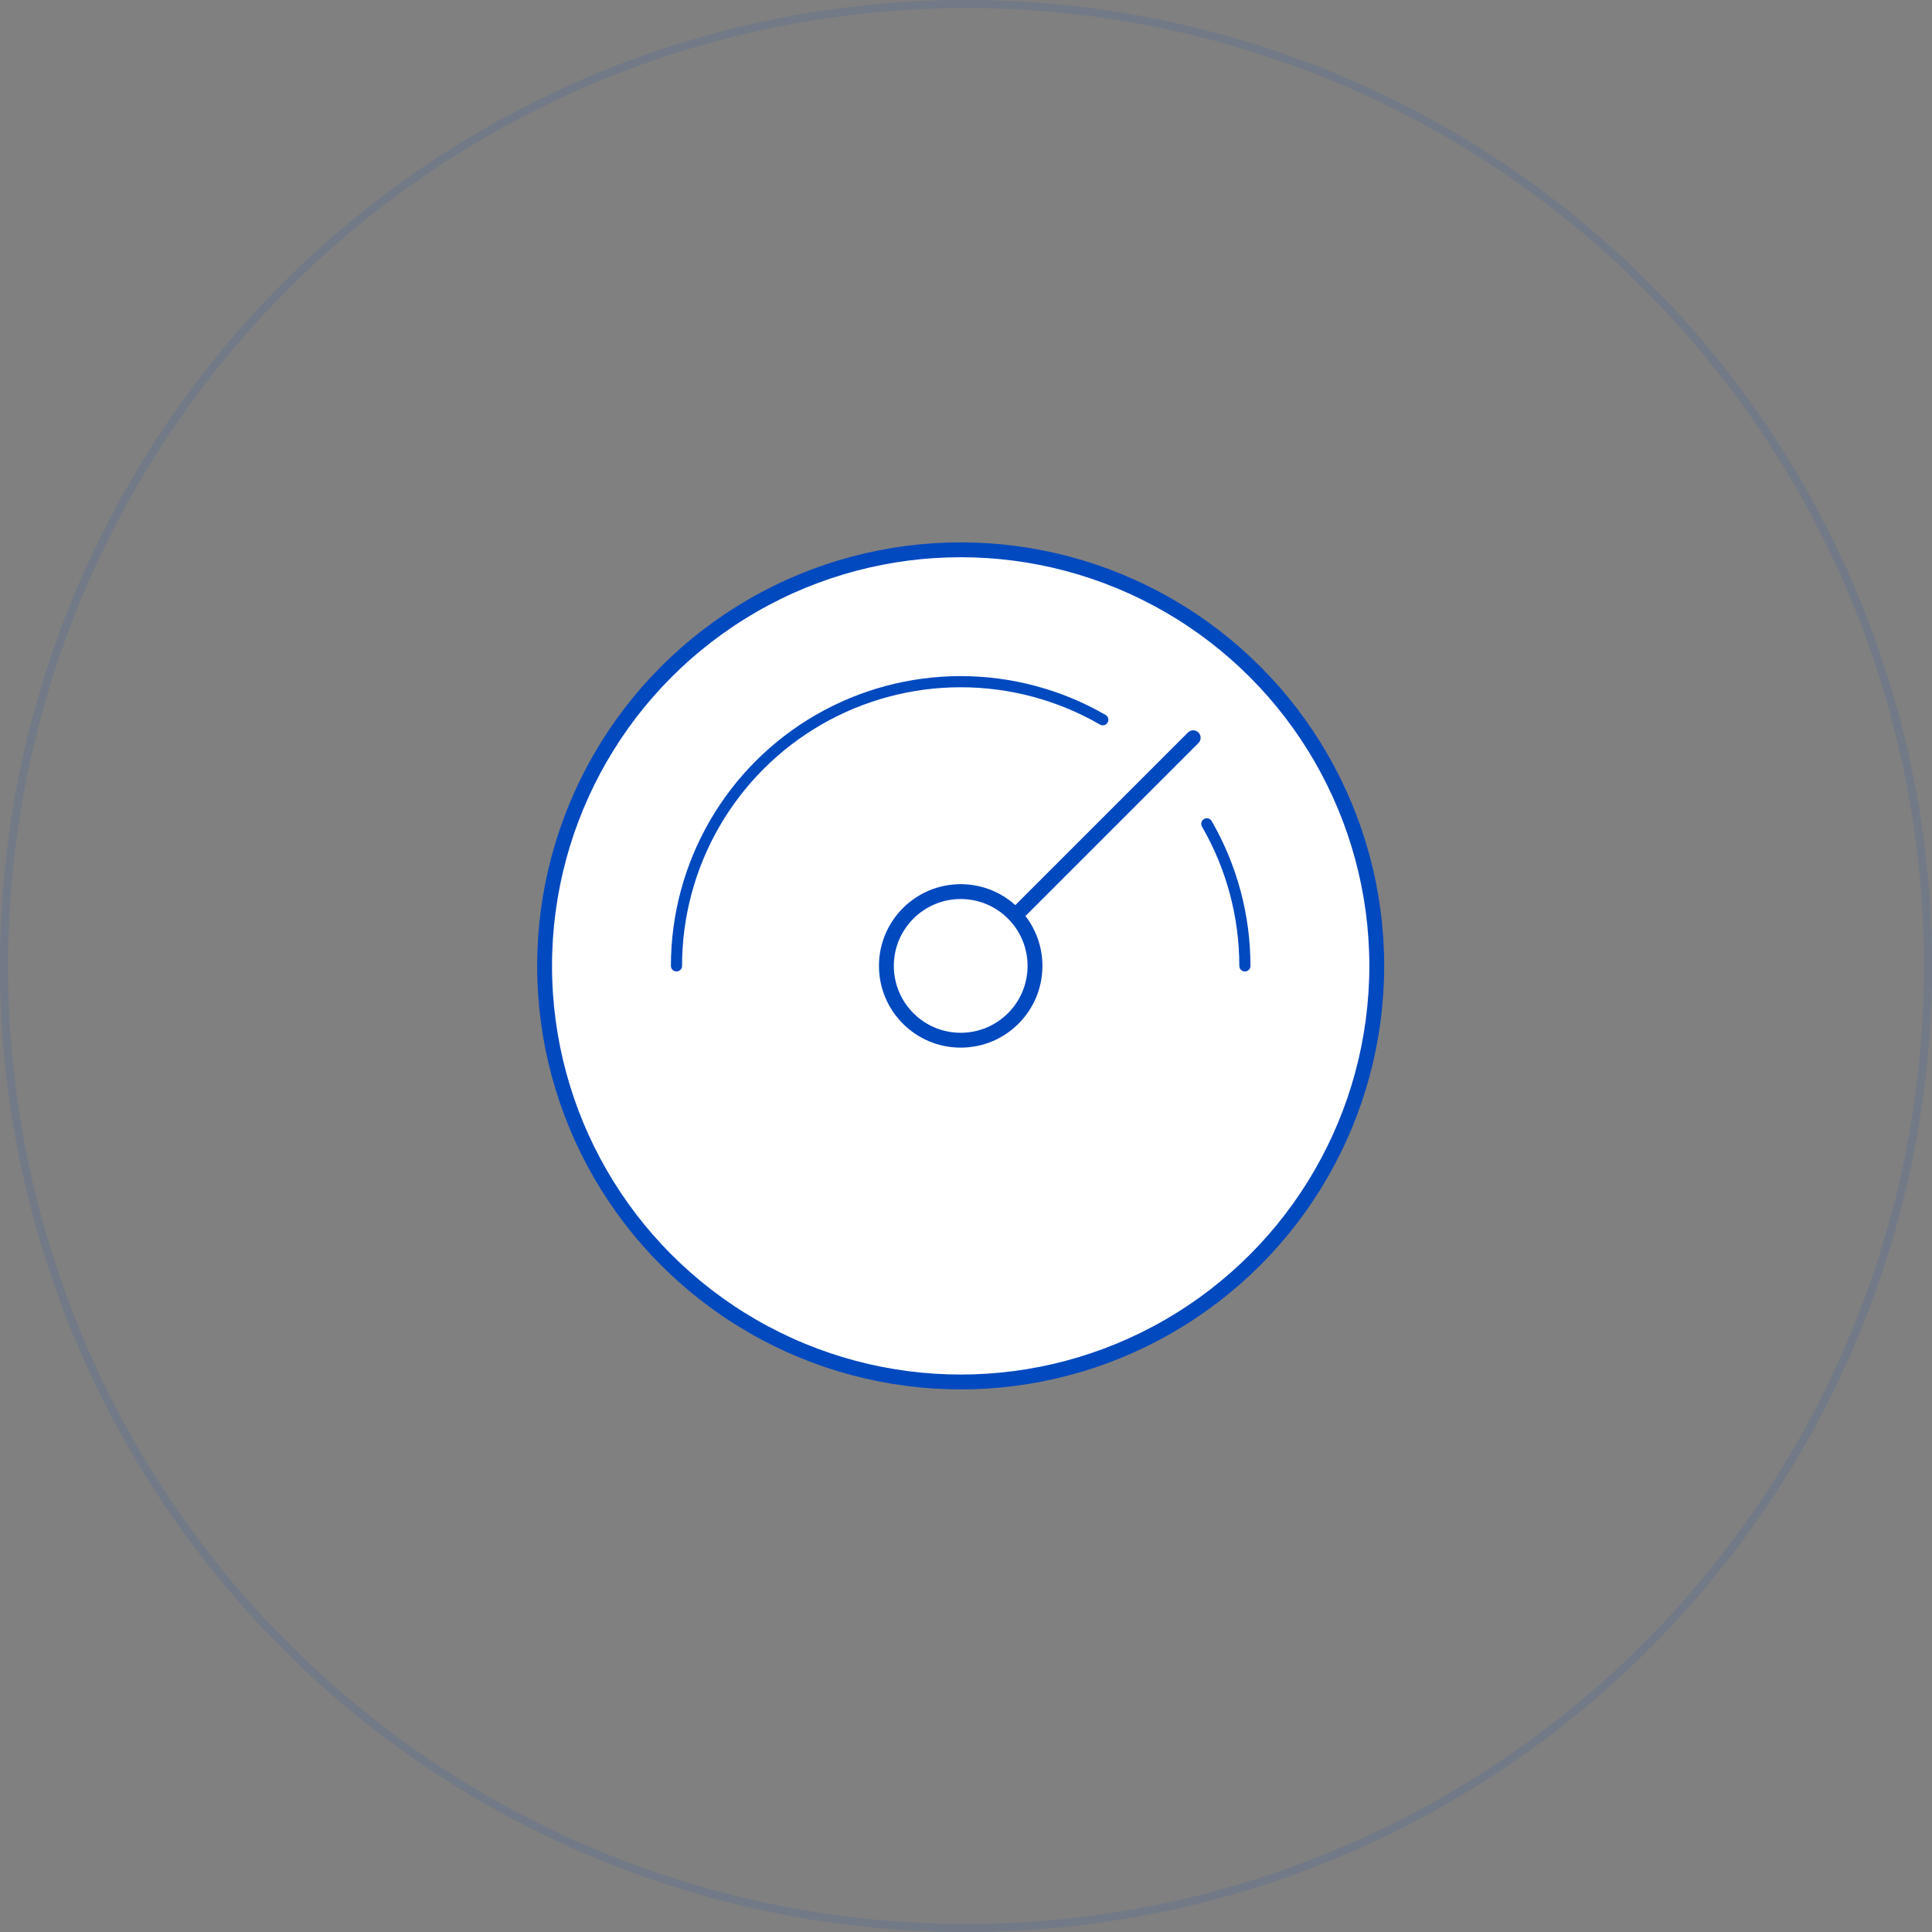 <svg width="203" height="203" viewBox="0 0 203 203" fill="none" xmlns="http://www.w3.org/2000/svg">
<rect x="0" y="0" width="203" height="203" fill="#808080" stroke="none"/>
<circle cx="101.502" cy="101.502" r="101.079" stroke="#0149BF" stroke-opacity="0.11" stroke-width="0.846"/>
<circle cx="100.941" cy="101.488" r="43.719" fill="white" stroke="#0149BF" stroke-width="1.561"/>
<path d="M71.08 101.487C71.08 96.246 72.459 91.096 75.08 86.556C77.701 82.017 81.471 78.247 86.011 75.626C90.55 73.005 95.7 71.626 100.941 71.626C106.183 71.626 111.333 73.005 115.872 75.626" stroke="#0149BF" stroke-width="1.171" stroke-linecap="round"/>
<circle cx="100.943" cy="101.49" r="7.807" fill="white" stroke="#0149BF" stroke-width="1.561"/>
<path d="M126.803 86.559C129.424 91.099 130.803 96.249 130.803 101.49" stroke="#0149BF" stroke-width="1.171" stroke-linecap="round"/>
<path d="M125.926 78.069C126.23 77.764 126.23 77.27 125.926 76.965C125.621 76.66 125.126 76.66 124.822 76.965L125.374 77.517L125.926 78.069ZM106.637 96.254L107.189 96.806L125.926 78.069L125.374 77.517L124.822 76.965L106.085 95.702L106.637 96.254Z" fill="#0149BF"/>
</svg>
